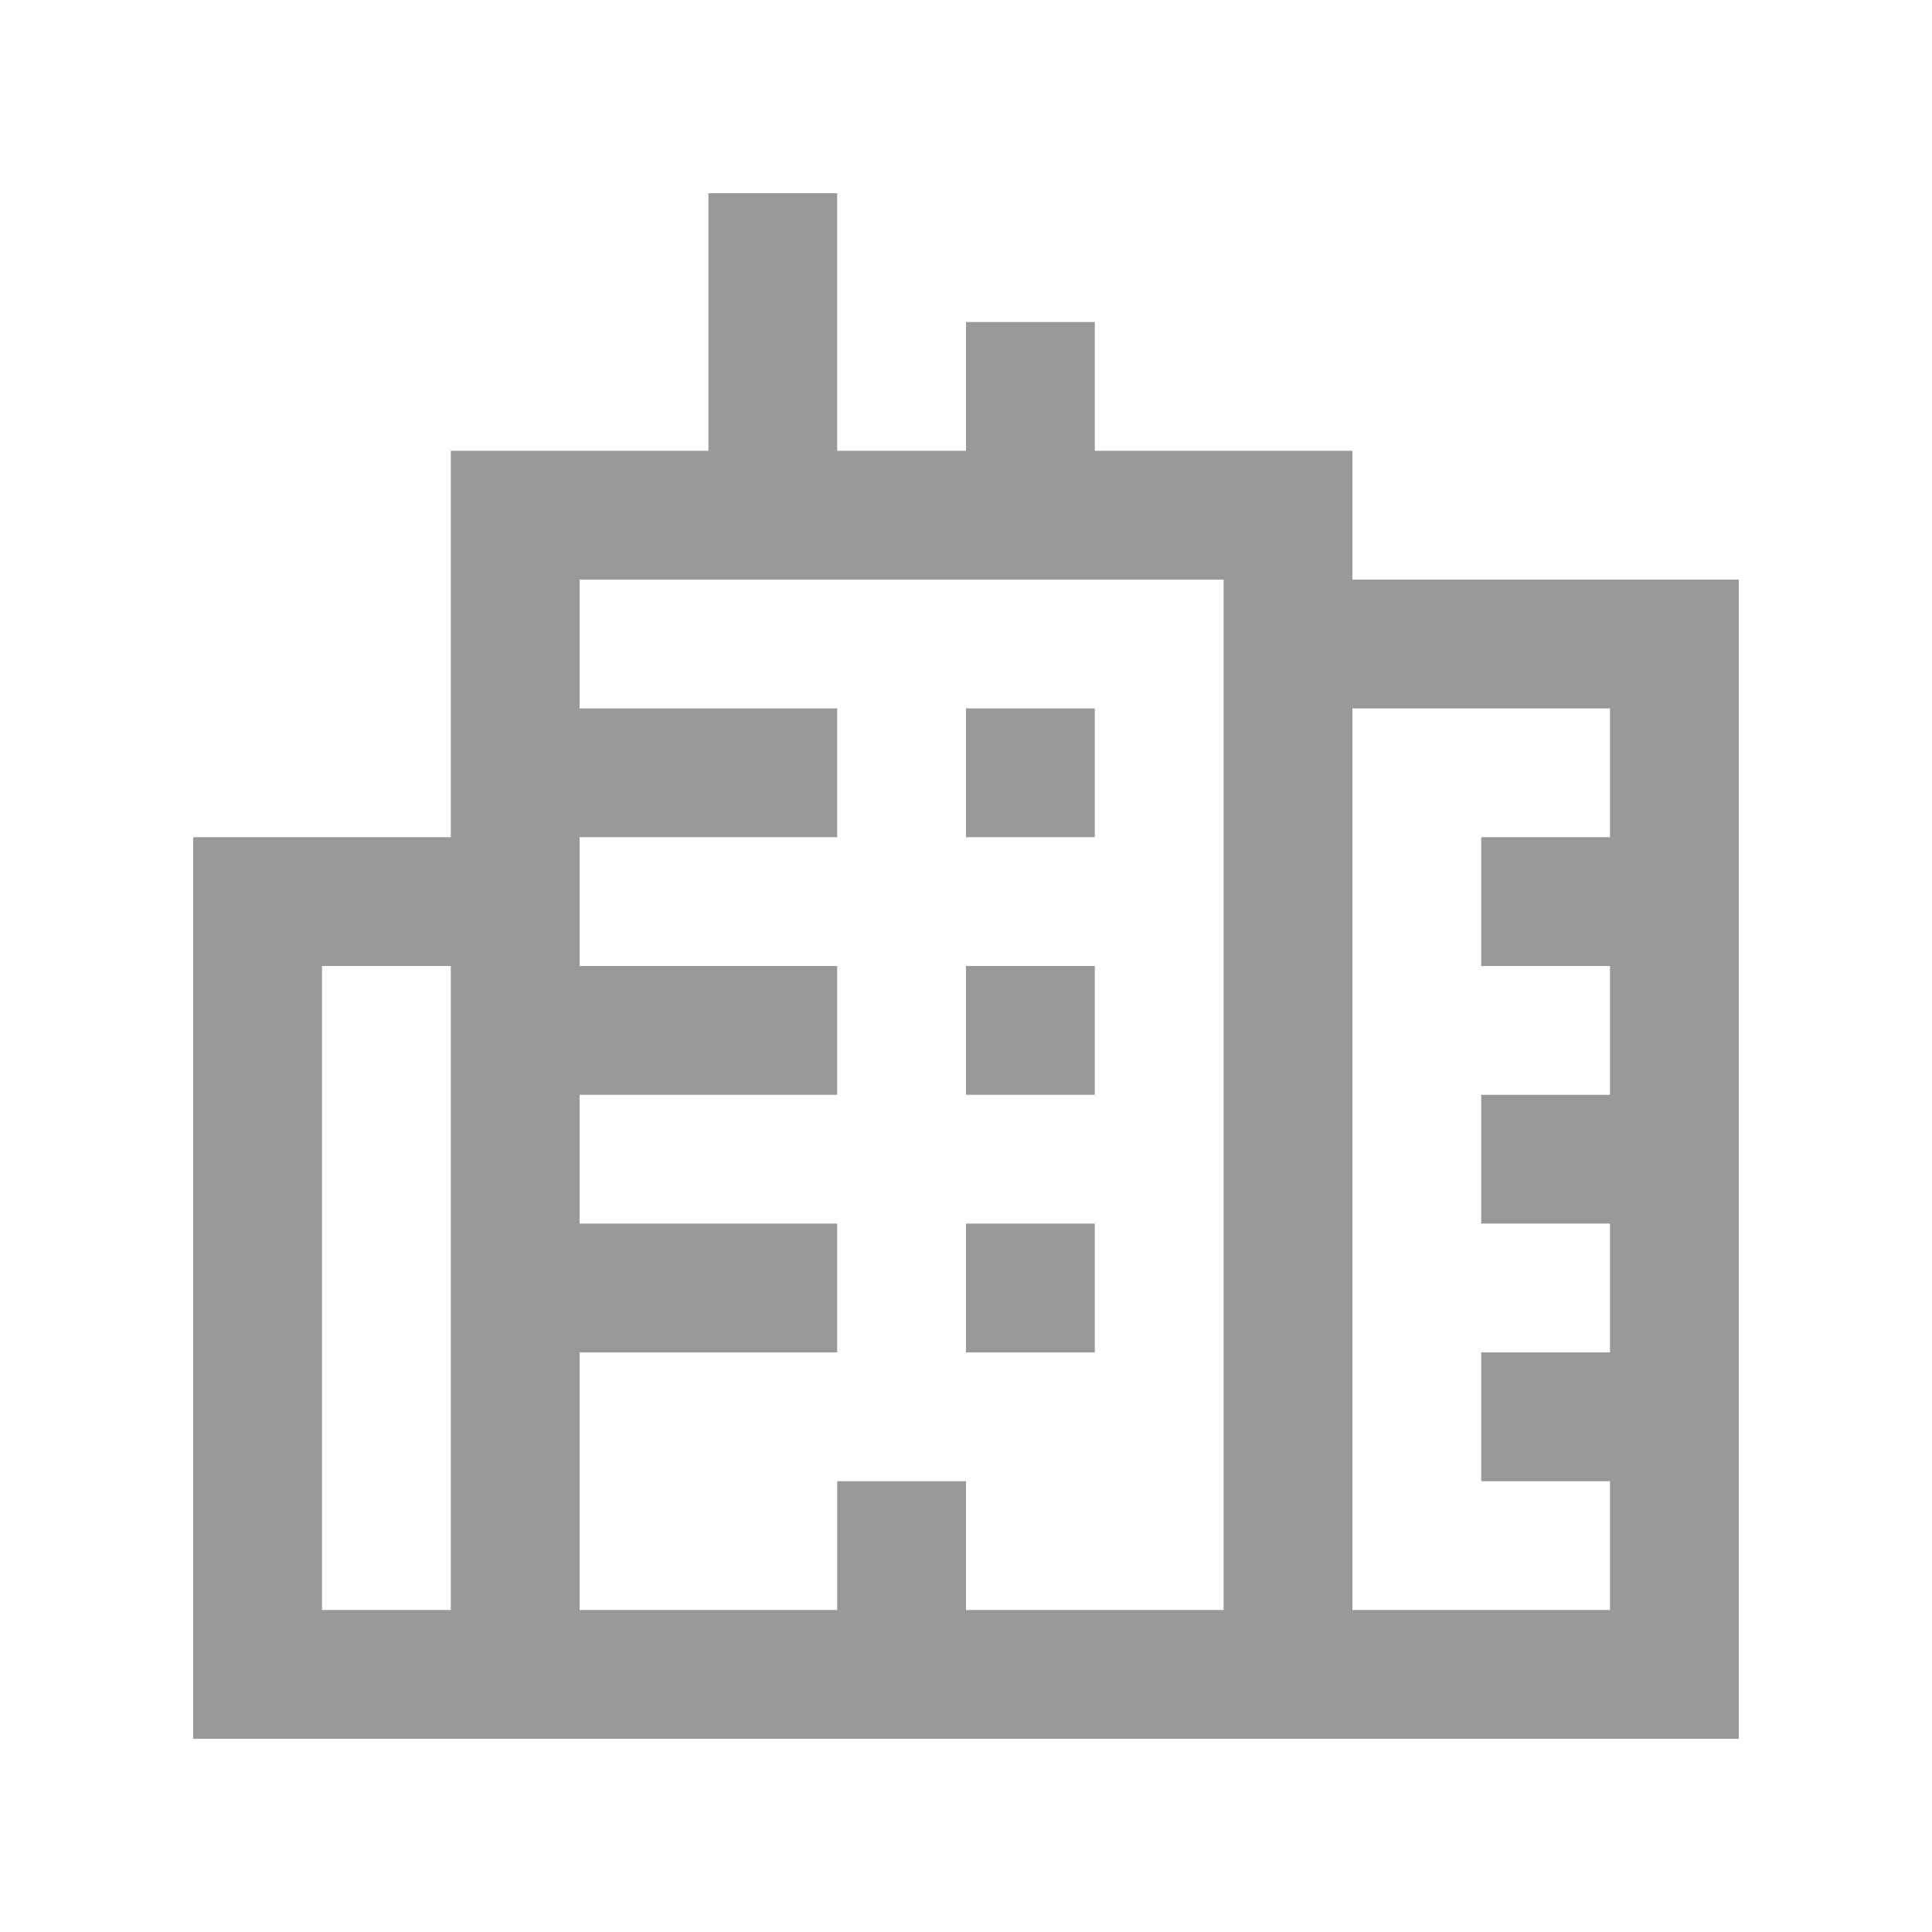 <?xml version="1.0" encoding="utf-8"?>
<!-- Generator: Adobe Illustrator 16.0.0, SVG Export Plug-In . SVG Version: 6.00 Build 0)  -->
<!DOCTYPE svg PUBLIC "-//W3C//DTD SVG 1.0//EN" "http://www.w3.org/TR/2001/REC-SVG-20010904/DTD/svg10.dtd">
<svg version="1.0" id="Layer_1" xmlns="http://www.w3.org/2000/svg" xmlns:xlink="http://www.w3.org/1999/xlink" x="0px" y="0px"
	 width="100px" height="100px" viewBox="0 0 100 100" enable-background="new 0 0 100 100" xml:space="preserve" style="fill:#999">
<rect style="fill:#999" x="50" y="63.333" width="6.667" height="6.667"/>
<rect style="fill:#999" x="50" y="50" width="6.667" height="6.667"/>
<rect style="fill:#999" x="50" y="36.667" width="6.667" height="6.666"/>
<path style="fill:#999" d="M70,30v-6.667H56.667v-6.666H50v6.666h-6.667V10h-6.666v13.333H23.333v20H10V90h80V30H70z M16.667,83.333V50h6.666v33.333
	H16.667z M50,83.333v-6.666h-6.667v6.666H30V70h13.333v-6.667H30v-6.666h13.333V50H30v-6.667h13.333v-6.666H30V30h33.333v53.333H50z
	 M83.333,43.333h-6.666V50h6.666v6.667h-6.666v6.666h6.666V70h-6.666v6.667h6.666v6.666H70V36.667h13.333V43.333z"/>
</svg>
